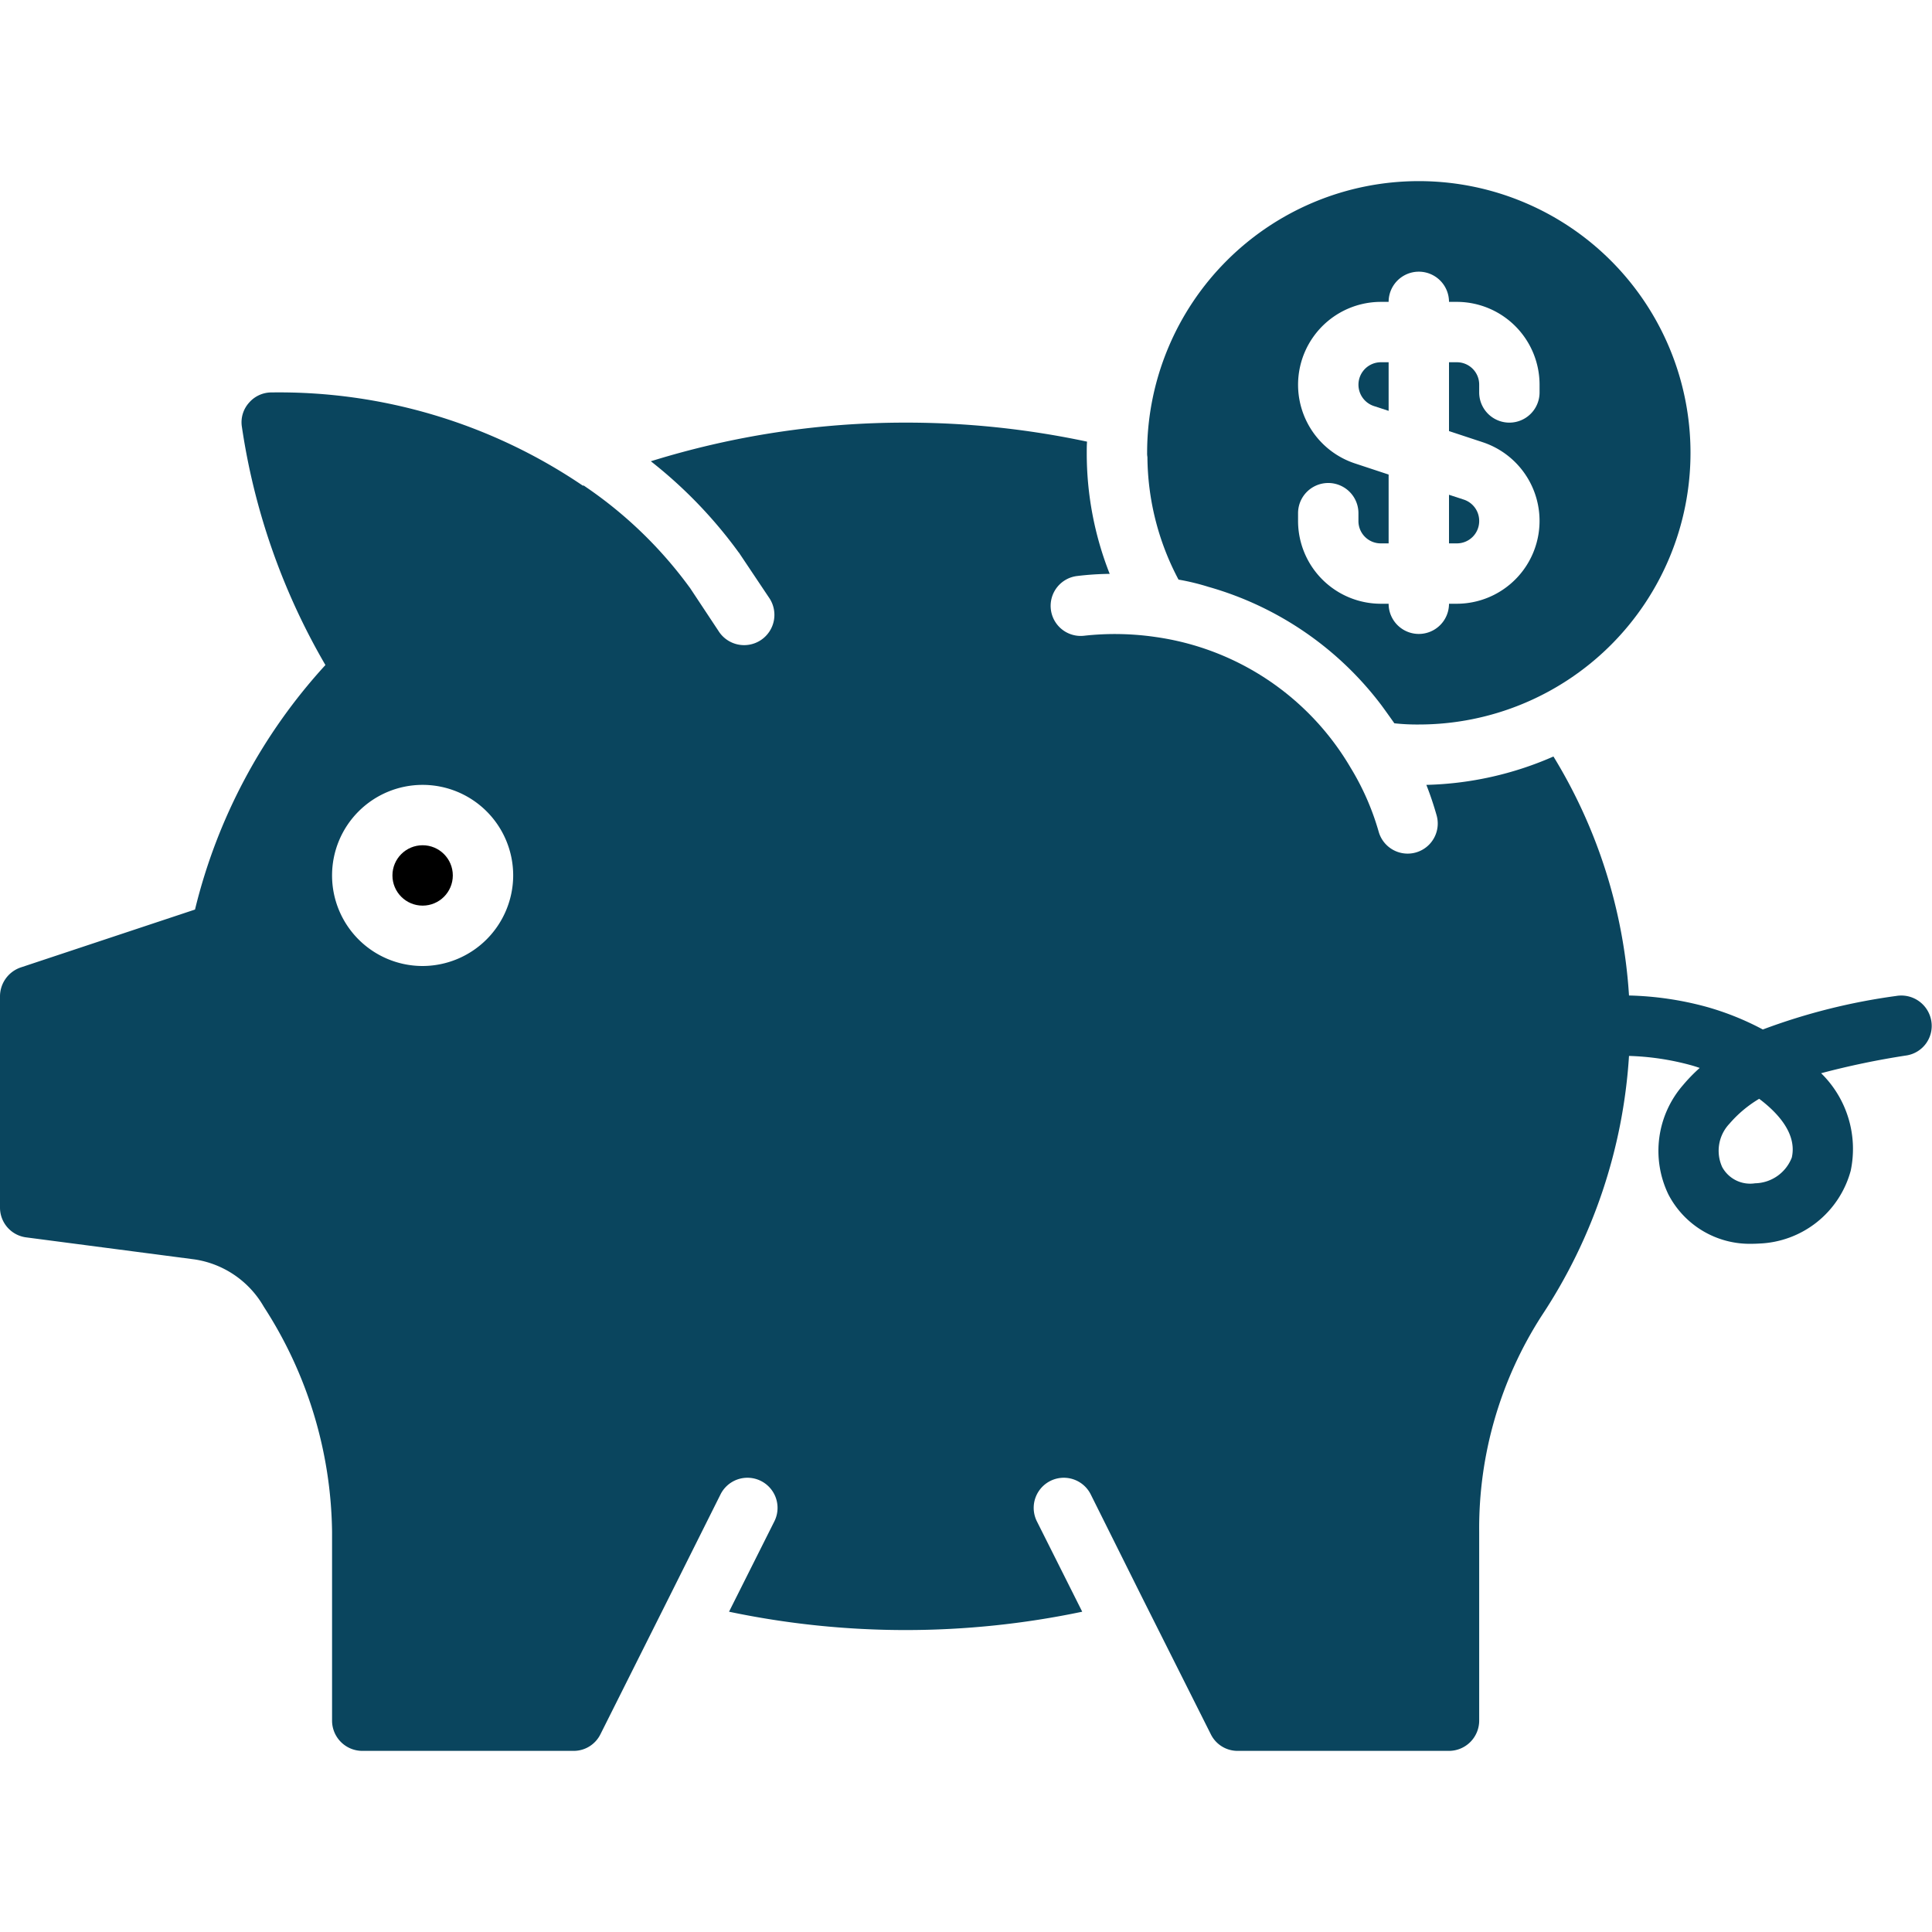 <?xml version="1.0" encoding="UTF-8"?>
<svg xmlns="http://www.w3.org/2000/svg" viewBox="0 0 64 64" width="512" height="512"><g id="Pig"><circle cx="14" cy="29" r="1"/><path fill="#0A455E" d="M62.81,32.993a20.371,20.371,0,0,0-4.414,1.11,9.269,9.269,0,0,0-1.888-.756,10.682,10.682,0,0,0-2.545-.37A17.233,17.233,0,0,0,51.46,25.06a11.12,11.12,0,0,1-4.21.94c.13.33.24.66.34,1.01a.997.997,0,1,1-1.92.54,8.585,8.585,0,0,0-.93-2.12,8.933,8.933,0,0,0-6.47-4.33,9.265,9.265,0,0,0-2.36-.04.996.996,0,0,1-.22-1.98,9.768,9.768,0,0,1,1.07-.07A10.868,10.868,0,0,1,36,15c0-.12,0-.25.01-.37A28.752,28.752,0,0,0,30,14a28.34,28.34,0,0,0-8.44,1.28,15.166,15.166,0,0,1,2.91,3.02.138.138,0,0,1,.03.04l.97,1.45A1.003,1.003,0,1,1,23.8,20.9l-.94-1.42-.03-.04a14.035,14.035,0,0,0-3.5-3.36c-.01,0-.01.01-.02.01A17.922,17.922,0,0,0,9,13a.981.981,0,0,0-.75.34.969.969,0,0,0-.24.78,22.074,22.074,0,0,0,2.77,7.91,18.443,18.443,0,0,0-4.32,8.1L.68,32.05A1.014,1.014,0,0,0,0,33v7a.994.994,0,0,0,.87.99l5.58.73a3.189,3.189,0,0,1,2.29,1.57A13.999,13.999,0,0,1,11,50.74V57a1.003,1.003,0,0,0,1,1h7a.988.988,0,0,0,.89-.55l2.28-4.55,1.7-3.4a.997.997,0,0,1,1.78.9l-1.5,2.99a28.47,28.47,0,0,0,11.7,0l-1.5-2.99a.997.997,0,0,1,1.78-.9l1.7,3.41,2.28,4.54A.988.988,0,0,0,41,58h7a1.003,1.003,0,0,0,1-1V50.74a13.001,13.001,0,0,1,2.08-7.17,17.585,17.585,0,0,0,2.883-8.591,8.696,8.696,0,0,1,2.019.298c.103.027.211.061.323.1a5.398,5.398,0,0,0-.547.562,3.32,3.32,0,0,0-.49,3.629,3.032,3.032,0,0,0,2.763,1.634c.081,0,.162-.003.244-.008a3.269,3.269,0,0,0,3.032-2.412,3.508,3.508,0,0,0-.98-3.23,26.92,26.92,0,0,1,2.84-.591.99.99,0,0,0,.808-1.151A1.008,1.008,0,0,0,62.81,32.993ZM14,32a3,3,0,1,1,3-3A3.009,3.009,0,0,1,14,32Zm45.356,6.344a1.333,1.333,0,0,1-1.218.854,1.055,1.055,0,0,1-1.088-.537,1.301,1.301,0,0,1,.241-1.437,3.971,3.971,0,0,1,.984-.825C59,36.944,59.519,37.624,59.356,38.344Z"/><path fill="#0A455E" d="M46,12h-.26a.744.744,0,0,0-.23,1.45l.49.16Z"/><path fill="#0A455E" d="M49,17.26a.741.741,0,0,0-.51-.71L48,16.39V18h.26A.738.738,0,0,0,49,17.26Z"/><path fill="#0A455E" d="M39.04,19.2a7.732,7.732,0,0,1,.99.24,10.906,10.906,0,0,1,5.73,3.92c.17.23.43.6.43.6A6.862,6.862,0,0,0,47,24a9,9,0,1,0-9-9,.66.66,0,0,0,.01.14A8.768,8.768,0,0,0,39.04,19.2ZM43,17a1,1,0,0,1,2,0v.26a.738.738,0,0,0,.74.74H46V15.72l-1.12-.37A2.745,2.745,0,0,1,45.74,10H46a1,1,0,0,1,2,0h.26A2.744,2.744,0,0,1,51,12.74V13a1,1,0,0,1-2,0v-.26a.738.738,0,0,0-.74-.74H48v2.28l1.12.37A2.745,2.745,0,0,1,48.26,20H48a1,1,0,0,1-2,0h-.26A2.744,2.744,0,0,1,43,17.26Z"/></g></svg>
